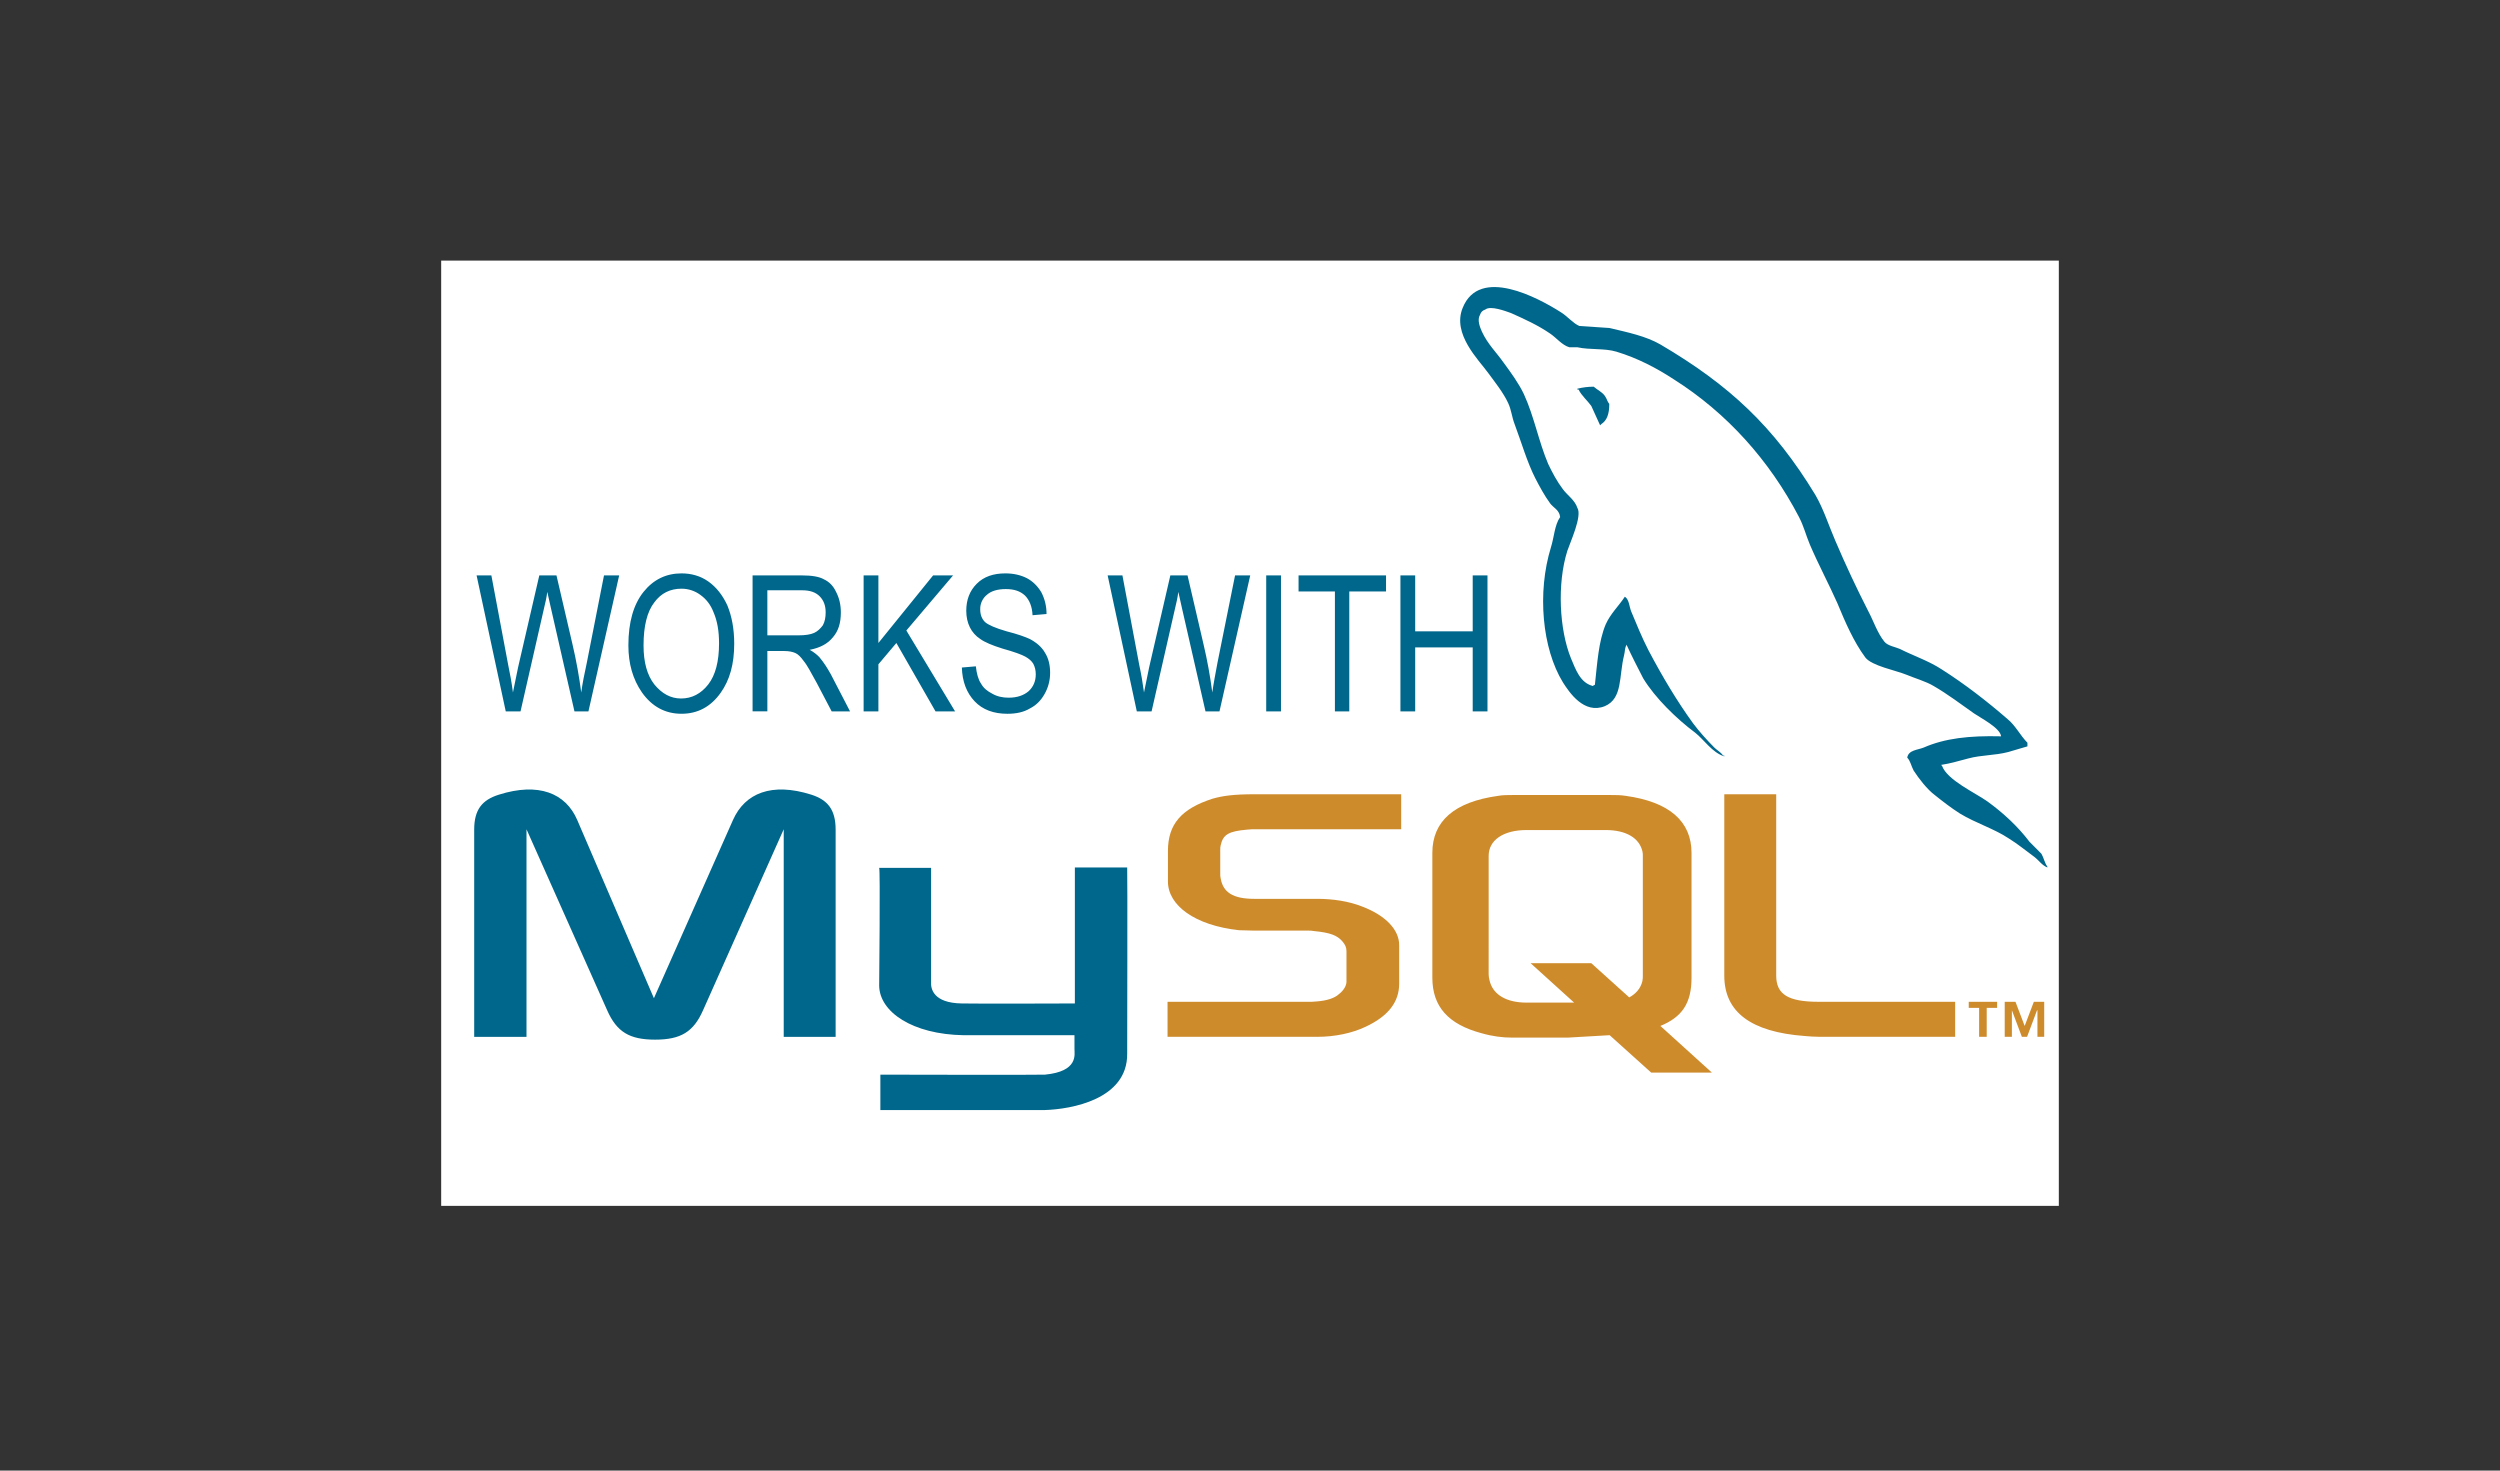 <svg width="170" height="100" viewBox="0 0 170 100" fill="none" xmlns="http://www.w3.org/2000/svg">
<rect x="0" y="0" width="170" height="100" fill="#333333" stroke="none"/>
<g clip-path="url(#clip0_1131_6047)">
<path fill-rule="evenodd" clip-rule="evenodd" d="M27.068 17.721H144.402V85.187H27.068V17.721Z" fill="white"/>
<path fill-rule="evenodd" clip-rule="evenodd" d="M32.244 70.506H35.802V56.39L41.288 68.7C41.94 70.176 42.81 70.696 44.547 70.696C46.286 70.696 47.155 70.176 47.806 68.7L53.293 56.39V70.506H56.823V56.417C56.823 55.05 56.28 54.392 55.166 54.036C52.478 53.188 50.658 53.927 49.843 55.76L44.466 67.879L39.252 55.76C38.464 53.927 36.617 53.188 33.928 54.036C32.788 54.392 32.245 55.049 32.245 56.417V70.506H32.244ZM59.784 59.015H63.314V66.785C63.287 67.222 63.45 68.207 65.406 68.235C66.383 68.261 73.037 68.235 73.091 68.235V58.988H76.649C76.676 58.988 76.649 71.598 76.649 71.653C76.676 74.772 72.82 75.428 71.055 75.483H59.865V73.076C59.865 73.076 71.028 73.103 71.055 73.076C73.336 72.857 73.064 71.709 73.064 71.325V70.395H65.541C62.038 70.341 59.81 68.808 59.784 67.03C59.784 66.866 59.865 59.098 59.784 59.015ZM136.074 50.07C133.902 50.015 132.244 50.206 130.805 50.836C130.398 51 129.773 51 129.692 51.52C129.909 51.737 129.963 52.094 130.126 52.395C130.479 52.943 131.05 53.681 131.566 54.064C132.109 54.502 132.68 54.939 133.277 55.322C134.363 55.978 135.558 56.334 136.563 56.992C137.188 57.374 137.785 57.867 138.383 58.305C138.653 58.523 138.871 58.852 139.224 58.988V58.934C139.035 58.688 138.98 58.332 138.817 58.057L138.002 57.237C137.215 56.198 136.209 55.267 135.15 54.502C134.308 53.9 132.407 53.052 132.054 52.067C132.026 52.04 131.999 52.04 131.999 52.012C132.597 51.929 133.304 51.712 133.846 51.574C134.771 51.328 135.612 51.383 136.562 51.137C136.997 50.999 137.431 50.89 137.866 50.753V50.507C137.378 50.015 137.052 49.331 136.509 48.893C135.124 47.69 133.602 46.513 132.054 45.529C131.185 44.954 130.126 44.598 129.203 44.134C128.904 43.997 128.36 43.915 128.144 43.641C127.654 43.039 127.411 42.246 127.03 41.535C126.233 39.974 125.491 38.387 124.803 36.774C124.342 35.708 124.015 34.641 123.446 33.656C120.621 29.005 117.606 26.188 112.908 23.424C111.904 22.85 110.709 22.604 109.432 22.303C108.753 22.248 108.074 22.221 107.395 22.166C106.987 22.001 106.553 21.482 106.145 21.236C104.597 20.251 100.605 18.09 99.463 20.934C98.73 22.713 100.55 24.464 101.201 25.367C101.664 25.996 102.233 26.708 102.56 27.418C102.776 27.883 102.803 28.348 102.994 28.841C103.455 30.072 103.836 31.412 104.406 32.533C104.704 33.108 105.03 33.71 105.41 34.23C105.628 34.531 106.036 34.668 106.089 35.16C105.709 35.707 105.682 36.528 105.465 37.212C104.514 40.303 104.867 44.105 106.28 46.403C106.715 47.086 107.719 48.591 109.132 48.017C110.354 47.497 110.082 45.965 110.435 44.57C110.517 44.269 110.463 44.05 110.625 43.831V43.886C110.978 44.652 111.359 45.391 111.739 46.129C112.554 47.47 114.021 48.892 115.27 49.822C115.894 50.314 116.41 51.162 117.252 51.435V51.38H117.171C117.008 51.135 116.764 51.025 116.574 50.833C116.085 50.341 115.542 49.739 115.134 49.192C114.021 47.66 113.016 45.964 112.093 44.213C111.658 43.365 111.277 42.435 110.925 41.587C110.788 41.259 110.788 40.766 110.49 40.575C110.082 41.203 109.513 41.724 109.186 42.462C108.697 43.639 108.616 45.088 108.453 46.566C108.344 46.62 108.371 46.593 108.316 46.648C107.448 46.429 107.149 45.526 106.823 44.76C106.036 42.818 105.872 39.7 106.579 37.456C106.768 36.882 107.611 35.076 107.258 34.529C107.094 34.009 106.579 33.681 106.28 33.271C105.9 32.779 105.547 32.122 105.276 31.548C104.625 30.015 104.325 28.32 103.618 26.788C103.265 26.049 102.723 25.31 102.261 24.681C101.745 23.942 101.174 23.423 100.768 22.548C100.632 22.247 100.442 21.754 100.632 21.426C100.713 21.207 100.795 21.125 101.011 21.042C101.364 20.769 102.37 21.152 102.749 21.288C103.727 21.726 104.569 22.109 105.411 22.684C105.819 22.957 106.227 23.477 106.715 23.614H107.259C108.128 23.805 109.105 23.668 109.92 23.915C111.359 24.352 112.663 25.036 113.831 25.803C117.416 28.073 120.323 31.301 122.332 35.158C122.658 35.787 122.793 36.362 123.066 37.018C123.637 38.359 124.369 39.727 124.939 41.012C125.483 42.326 126.053 43.639 126.84 44.705C127.275 45.279 128.904 45.581 129.638 45.881C130.154 46.1 130.995 46.346 131.485 46.647C132.435 47.194 133.332 47.879 134.228 48.508C134.662 48.812 136.019 49.495 136.074 50.07Z" fill="#00678C"/>
<path fill-rule="evenodd" clip-rule="evenodd" d="M108.372 26.295C107.997 26.295 107.624 26.341 107.26 26.432V26.487H107.341C107.558 26.925 107.938 27.226 108.21 27.608C108.4 28.046 108.618 28.484 108.808 28.922L108.889 28.839C109.269 28.593 109.432 28.156 109.432 27.472C109.297 27.308 109.269 27.116 109.134 26.925C108.943 26.651 108.618 26.514 108.372 26.295Z" fill="#00678C"/>
<path fill-rule="evenodd" clip-rule="evenodd" d="M79.393 70.504H89.577C90.772 70.504 91.939 70.257 92.863 69.819C94.383 69.109 95.144 68.151 95.144 66.892V64.266C95.144 63.255 94.275 62.27 92.619 61.641C91.723 61.285 90.636 61.121 89.577 61.121H85.286C83.847 61.121 83.168 60.682 83.005 59.726C82.977 59.617 82.977 59.507 82.977 59.398V57.783C82.977 57.674 82.977 57.592 83.005 57.483C83.168 56.744 83.548 56.525 84.797 56.416C84.906 56.416 85.041 56.389 85.15 56.389H95.281V54.009H85.314C83.874 54.009 83.14 54.118 82.462 54.309C80.343 54.993 79.42 56.033 79.42 57.866V59.945C79.42 61.56 81.239 62.927 84.254 63.255C84.607 63.255 84.933 63.282 85.286 63.282H88.953C89.089 63.282 89.224 63.282 89.332 63.31C90.474 63.419 90.935 63.61 91.288 64.02C91.478 64.239 91.56 64.431 91.56 64.677V66.756C91.56 67.003 91.397 67.331 91.044 67.604C90.745 67.878 90.228 68.043 89.55 68.097C89.414 68.097 89.306 68.124 89.169 68.124H79.393V70.504ZM117.252 66.344C117.252 68.807 119.045 70.174 122.712 70.448C123.037 70.475 123.39 70.503 123.716 70.503H132.95V68.122H123.661C121.57 68.122 120.783 67.602 120.783 66.344V54.008H117.252V66.344H117.252ZM97.399 66.481V58.002C97.399 55.84 98.892 54.528 101.88 54.117C102.179 54.062 102.532 54.062 102.831 54.062H109.565C109.891 54.062 110.19 54.062 110.544 54.117C113.504 54.528 115.024 55.84 115.024 58.002V66.481C115.024 68.233 114.373 69.162 112.906 69.764L116.41 72.938H112.282L109.457 70.393L106.605 70.558H102.83C102.179 70.558 101.499 70.476 100.738 70.257C98.486 69.654 97.399 68.451 97.399 66.481ZM101.228 66.263C101.228 66.4 101.256 66.509 101.283 66.647C101.5 67.631 102.423 68.178 103.808 68.178H107.041L104.081 65.497H108.208L110.788 67.823C111.251 67.576 111.577 67.193 111.685 66.701C111.712 66.564 111.712 66.455 111.712 66.345V58.194C111.712 58.111 111.712 58.002 111.685 57.892C111.468 56.962 110.545 56.443 109.186 56.443H103.809C102.233 56.443 101.229 57.127 101.229 58.194L101.228 66.263ZM134.58 70.504H135.097V68.534H135.803V68.123H133.874V68.534H134.58V70.504ZM138.546 70.504H139.007V68.123H138.301L137.677 69.765L137.053 68.123H136.32V70.504H136.808V68.698L137.487 70.504H137.84L138.519 68.698H138.546V70.504H138.546Z" fill="#CE8B2C"/>
<path fill-rule="evenodd" clip-rule="evenodd" d="M34.391 48.373L32.408 39.127H33.413L34.554 45.2C34.69 45.829 34.799 46.458 34.88 47.087L35.233 45.364L36.673 39.126H37.84L38.927 43.804C39.198 44.953 39.388 46.047 39.524 47.087C39.606 46.486 39.741 45.801 39.904 45.063L41.072 39.127H42.104L40.014 48.373H39.063L37.461 41.343L37.216 40.248C37.162 40.658 37.08 41.015 36.998 41.343L35.396 48.373H34.391ZM42.73 43.887C42.73 42.3 43.083 41.097 43.761 40.248C44.441 39.4 45.309 38.99 46.342 38.99C46.993 38.99 47.618 39.155 48.161 39.537C48.704 39.92 49.139 40.467 49.465 41.178C49.764 41.917 49.927 42.765 49.927 43.777C49.927 45.145 49.628 46.239 49.003 47.114C48.324 48.072 47.428 48.536 46.342 48.536C45.228 48.536 44.332 48.044 43.653 47.086C43.028 46.185 42.73 45.118 42.73 43.887ZM43.761 43.887C43.761 45.036 44.005 45.912 44.495 46.541C45.011 47.17 45.608 47.498 46.314 47.498C47.048 47.498 47.672 47.17 48.161 46.541C48.65 45.912 48.895 44.982 48.895 43.751C48.895 42.93 48.786 42.246 48.514 41.617C48.324 41.125 48.025 40.742 47.645 40.468C47.27 40.183 46.812 40.029 46.341 40.031C45.58 40.031 44.956 40.331 44.494 40.961C44.005 41.589 43.761 42.574 43.761 43.887ZM51.175 48.373V39.127H54.516C55.195 39.127 55.711 39.209 56.037 39.4C56.39 39.565 56.662 39.838 56.852 40.248C57.069 40.658 57.178 41.124 57.178 41.643C57.178 42.355 57.015 42.902 56.635 43.34C56.281 43.777 55.766 44.051 55.06 44.188C55.359 44.352 55.548 44.516 55.712 44.68C56.011 45.036 56.255 45.419 56.499 45.856L57.803 48.373H56.553L55.548 46.457C55.141 45.719 54.87 45.199 54.653 44.953C54.462 44.679 54.272 44.487 54.082 44.405C53.892 44.323 53.648 44.269 53.322 44.269H52.181V48.372H51.175V48.373ZM52.181 43.203H54.299C54.76 43.203 55.113 43.148 55.358 43.039C55.602 42.929 55.792 42.738 55.955 42.519C56.091 42.272 56.145 41.971 56.145 41.643C56.145 41.178 56.009 40.823 55.738 40.549C55.466 40.276 55.086 40.139 54.543 40.139H52.18L52.181 43.203ZM58.726 48.373V39.127H59.731V43.723L63.452 39.127H64.809L61.632 42.875L64.945 48.373H63.615L60.953 43.723L59.731 45.173V48.373H58.726ZM65.407 45.392L66.358 45.31C66.412 45.802 66.521 46.212 66.711 46.486C66.874 46.787 67.146 47.005 67.471 47.169C67.798 47.361 68.177 47.443 68.585 47.443C69.183 47.443 69.617 47.278 69.943 47.005C70.269 46.705 70.432 46.321 70.432 45.856C70.432 45.583 70.378 45.364 70.269 45.145C70.161 44.954 69.97 44.79 69.725 44.653C69.481 44.516 68.965 44.325 68.177 44.106C67.471 43.887 66.955 43.668 66.656 43.449C66.354 43.254 66.11 42.98 65.95 42.656C65.787 42.327 65.706 41.945 65.706 41.535C65.706 40.768 65.95 40.167 66.412 39.702C66.9 39.209 67.552 38.99 68.367 38.99C68.91 38.99 69.399 39.099 69.833 39.318C70.24 39.537 70.567 39.865 70.811 40.276C71.048 40.731 71.169 41.239 71.164 41.753L70.213 41.835C70.186 41.234 69.996 40.796 69.697 40.495C69.371 40.194 68.963 40.057 68.394 40.057C67.823 40.057 67.389 40.194 67.117 40.44C66.969 40.557 66.851 40.707 66.771 40.878C66.691 41.049 66.651 41.236 66.655 41.425C66.655 41.808 66.764 42.082 66.981 42.3C67.198 42.492 67.688 42.711 68.448 42.929C69.208 43.121 69.724 43.313 70.023 43.449C70.485 43.695 70.838 43.996 71.055 44.38C71.3 44.763 71.408 45.227 71.408 45.747C71.411 46.256 71.28 46.756 71.028 47.197C70.783 47.635 70.457 47.963 70.022 48.181C69.615 48.427 69.099 48.537 68.501 48.537C67.578 48.537 66.818 48.264 66.275 47.689C65.732 47.115 65.434 46.349 65.407 45.392ZM77.303 48.373L75.32 39.127H76.325L77.466 45.2C77.602 45.829 77.71 46.458 77.792 47.087L78.145 45.364L79.584 39.126H80.752L81.838 43.804C82.094 44.888 82.293 45.983 82.436 47.087C82.518 46.486 82.653 45.801 82.789 45.063L83.984 39.127H85.016L82.925 48.373H81.974L80.371 41.343L80.127 40.248C80.073 40.658 79.991 41.015 79.91 41.343L78.308 48.373H77.303ZM86.102 48.373V39.127H87.107V48.373H86.102ZM90.774 48.373V40.221H88.302V39.127H94.25V40.221H91.752V48.373H90.774ZM95.229 48.373V39.127H96.233V42.929H100.144V39.127H101.149V48.373H100.144V44.024H96.233V48.373H95.229Z" fill="#00678C"/>
</g>
<defs>
<clipPath id="clip0_1131_6047">
<rect width="110" height="65" fill="white" transform="translate(30 17)"/>
</clipPath>
</defs>
</svg>
